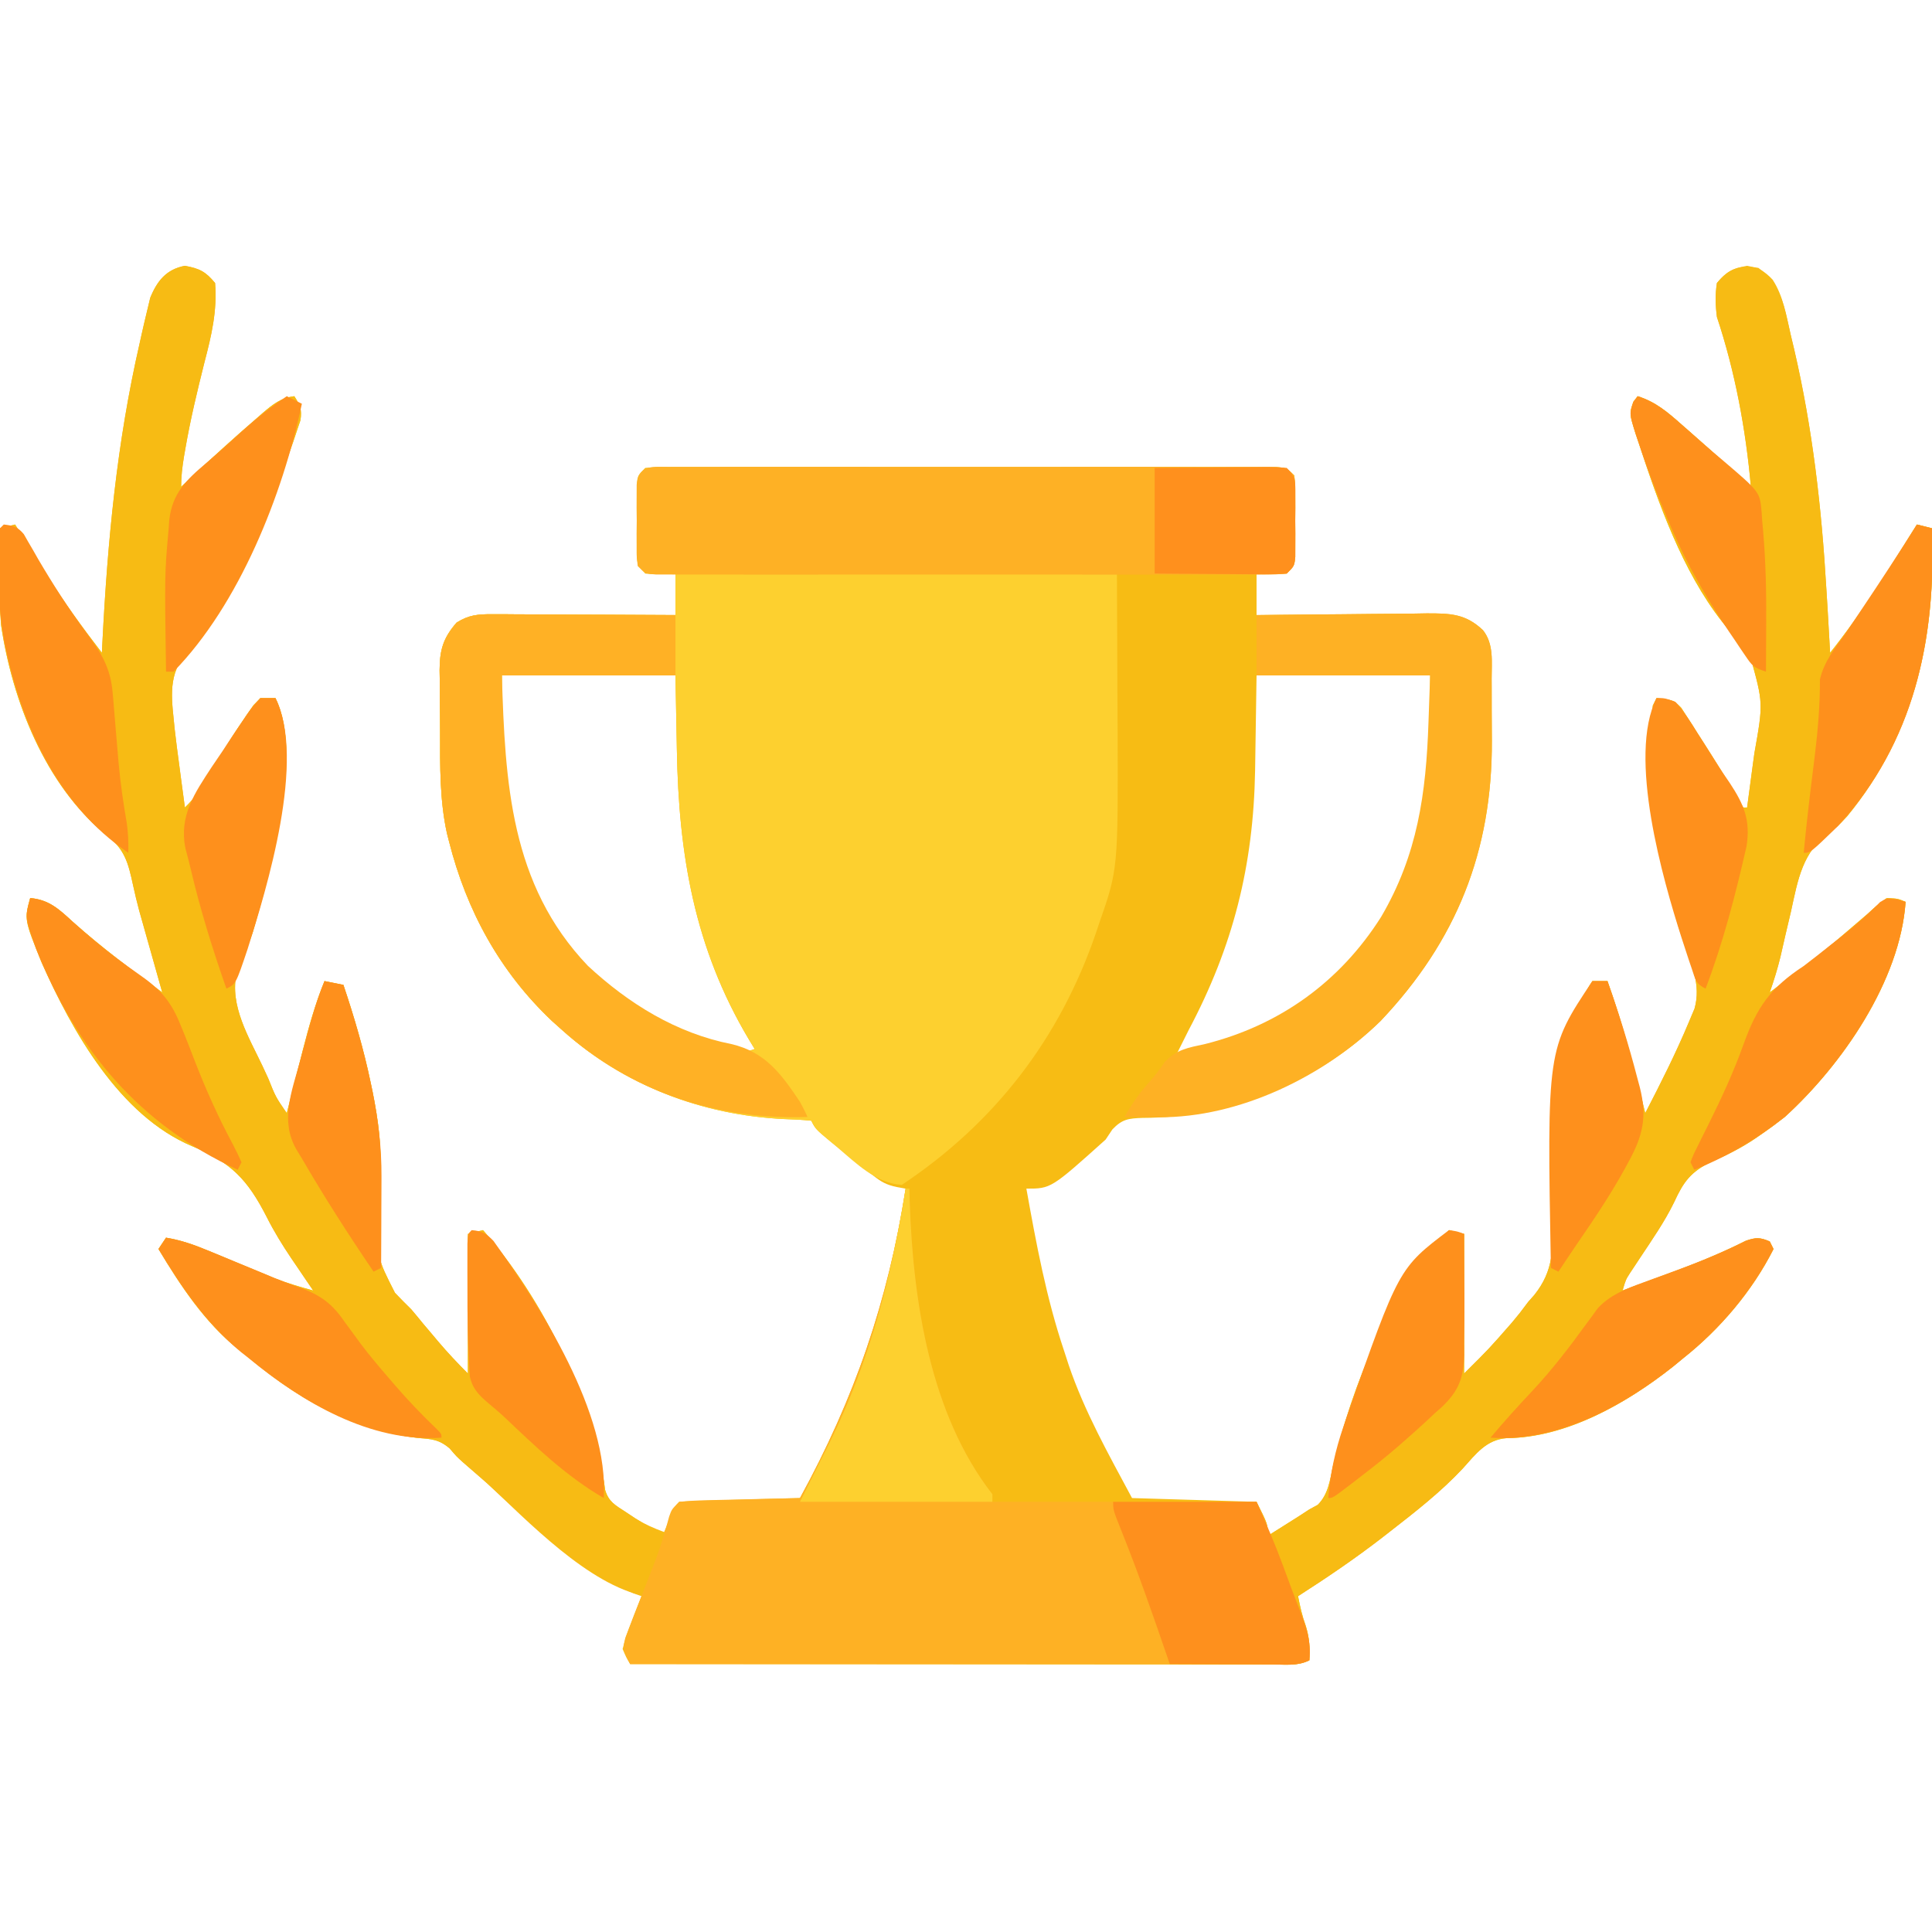 <?xml version="1.0" encoding="UTF-8"?>
<svg version="1.1" xmlns="http://www.w3.org/2000/svg" width="512" height="512">
<path d="M0 0 C3.883 0.728 5.462 1.502 8 4.562 C8.586 11.981 7.055 18.414 5.188 25.562 C3.282 33.156 1.457 40.72 0.125 48.438 C0.005 49.126 -0.114 49.814 -0.238 50.523 C-0.691 53.247 -1 55.796 -1 58.562 C-0.212 57.824 0.575 57.085 1.387 56.324 C7.19 50.907 13.045 45.555 19.062 40.375 C19.865 39.672 19.865 39.672 20.684 38.954 C23.35 36.685 25.463 34.995 29 34.562 C30.523 36.943 31.074 38.098 30.62 40.934 C30.178 42.239 30.178 42.239 29.727 43.57 C29.401 44.548 29.075 45.525 28.739 46.533 C28.371 47.574 28.004 48.615 27.625 49.688 C27.253 50.763 26.881 51.839 26.497 52.948 C20.2 70.83 12.564 89.111 -0.188 103.438 C-4.76 109.06 -3.329 115.934 -2.708 122.787 C-2.346 125.969 -1.935 129.14 -1.5 132.312 C-1.357 133.403 -1.214 134.494 -1.066 135.617 C-0.718 138.267 -0.362 140.915 0 143.562 C3.108 140.624 5.067 137.24 7.188 133.562 C10.091 128.648 13.056 123.815 16.312 119.125 C17.235 117.797 17.235 117.797 18.176 116.441 C19.079 115.511 19.079 115.511 20 114.562 C21.32 114.562 22.64 114.562 24 114.562 C31.572 129.707 22.376 161.373 18 176.562 C16.732 180.241 15.301 183.837 13.723 187.395 C11.756 196.017 16.973 204.471 20.562 212.062 C21.323 213.706 21.323 213.706 22.1 215.383 C24.062 220.288 24.062 220.288 27 224.562 C27.196 223.786 27.393 223.01 27.595 222.211 C28.496 218.66 29.404 215.111 30.312 211.562 C30.621 210.342 30.93 209.121 31.248 207.863 C32.855 201.603 34.566 195.553 37 189.562 C38.65 189.893 40.3 190.222 42 190.562 C44.887 199.14 47.396 207.699 49.25 216.562 C49.413 217.338 49.575 218.114 49.743 218.913 C51.264 226.43 52.154 233.53 51.816 241.211 C51.775 242.643 51.735 244.075 51.697 245.508 C51.636 247.723 51.563 249.935 51.451 252.148 C50.911 262.82 50.911 262.82 55.668 272.172 C57.086 273.661 58.528 275.127 60 276.562 C61.031 277.777 62.048 279.002 63.047 280.242 C63.947 281.308 64.848 282.374 65.75 283.438 C66.205 283.979 66.66 284.52 67.129 285.078 C69.649 288.056 72.233 290.795 75 293.562 C75 281.353 75 269.142 75 256.562 C76.32 256.233 77.64 255.903 79 255.562 C94.667 273.368 108.334 300.694 111.363 324.406 C112.293 327.554 114.051 328.473 116.75 330.25 C118.042 331.122 118.042 331.122 119.359 332.012 C121.855 333.478 124.285 334.571 127 335.562 C127.474 334.428 127.949 333.294 128.438 332.125 C130 328.562 130 328.562 131 327.562 C133.373 327.403 135.721 327.303 138.098 327.246 C139.161 327.215 139.161 327.215 140.246 327.183 C142.518 327.118 144.79 327.059 147.062 327 C148.6 326.957 150.137 326.913 151.674 326.869 C155.449 326.762 159.224 326.661 163 326.562 C177.455 300.15 186.36 274.367 191 244.562 C190.213 244.42 189.426 244.278 188.616 244.131 C185.852 243.53 184.566 242.8 182.375 241.062 C181.701 240.531 181.027 240 180.332 239.453 C179.562 238.829 178.793 238.205 178 237.562 C176.552 236.41 176.552 236.41 175.074 235.234 C167.15 228.862 167.15 228.862 166 226.562 C163.581 226.322 161.237 226.193 158.812 226.125 C137.062 225.103 116.288 217.17 100 202.562 C99.105 201.762 98.211 200.961 97.289 200.137 C83.482 187.084 74.658 170.952 70 152.562 C69.82 151.862 69.641 151.161 69.456 150.439 C67.504 141.564 67.628 132.587 67.629 123.545 C67.625 120.738 67.588 117.933 67.551 115.127 C67.545 113.328 67.541 111.529 67.539 109.73 C67.525 108.899 67.51 108.068 67.496 107.211 C67.537 101.878 68.369 98.735 72 94.562 C75.185 92.537 77.673 92.318 81.411 92.335 C82.492 92.336 83.573 92.336 84.686 92.336 C85.847 92.346 87.007 92.357 88.203 92.367 C89.993 92.371 89.993 92.371 91.818 92.376 C95.629 92.387 99.439 92.412 103.25 92.438 C105.833 92.448 108.417 92.457 111 92.465 C117.333 92.487 123.667 92.521 130 92.562 C130 88.933 130 85.302 130 81.562 C128.721 81.604 127.442 81.645 126.125 81.688 C123.945 81.758 123.945 81.758 122 81.562 C119.391 78.954 119.743 77.817 119.734 74.188 C119.732 73.12 119.729 72.053 119.727 70.953 C119.734 69.834 119.742 68.715 119.75 67.562 C119.742 66.444 119.735 65.325 119.727 64.172 C119.729 63.105 119.732 62.037 119.734 60.938 C119.737 59.955 119.739 58.973 119.741 57.961 C120 55.562 120 55.562 122 53.562 C124.895 53.311 124.895 53.311 128.681 53.309 C129.723 53.304 129.723 53.304 130.785 53.299 C133.124 53.291 135.462 53.297 137.801 53.304 C139.473 53.301 141.145 53.297 142.816 53.293 C147.366 53.284 151.915 53.288 156.465 53.294 C161.218 53.299 165.971 53.294 170.724 53.291 C178.707 53.287 186.69 53.292 194.673 53.302 C203.913 53.313 213.152 53.309 222.392 53.298 C230.314 53.289 238.236 53.288 246.158 53.293 C250.894 53.296 255.63 53.296 260.366 53.29 C264.818 53.284 269.27 53.288 273.722 53.3 C275.36 53.302 276.997 53.302 278.635 53.297 C280.863 53.292 283.091 53.299 285.319 53.309 C286.568 53.309 287.817 53.31 289.105 53.311 C292 53.562 292 53.562 294 55.562 C294.259 57.961 294.259 57.961 294.266 60.938 C294.268 62.005 294.271 63.072 294.273 64.172 C294.266 65.291 294.258 66.41 294.25 67.562 C294.258 68.681 294.265 69.8 294.273 70.953 C294.27 72.554 294.27 72.554 294.266 74.188 C294.263 75.17 294.261 76.152 294.259 77.164 C294 79.562 294 79.562 292 81.562 C289.312 81.832 286.709 81.65 284 81.562 C284 85.192 284 88.823 284 92.562 C285.604 92.542 287.209 92.521 288.862 92.499 C294.822 92.427 300.782 92.381 306.742 92.343 C309.32 92.323 311.898 92.295 314.476 92.261 C318.185 92.212 321.893 92.19 325.602 92.172 C326.752 92.151 327.902 92.131 329.087 92.109 C335.327 92.108 339.366 92.174 344 96.562 C346.921 100.22 346.306 104.923 346.301 109.395 C346.305 110.263 346.309 111.132 346.314 112.027 C346.32 113.871 346.32 115.714 346.316 117.557 C346.313 120.327 346.336 123.096 346.361 125.865 C346.468 155.062 337.058 178.817 316.875 200.125 C300.186 216.445 277.008 225.774 253.746 225.816 C250.063 225.949 248.395 226.149 245.805 228.859 C245.209 229.751 244.614 230.643 244 231.562 C229.523 244.562 229.523 244.562 223 244.562 C225.613 259.132 228.272 273.516 233 287.562 C233.405 288.81 233.81 290.058 234.227 291.344 C238.449 303.746 244.826 315.037 251 326.562 C267.335 327.058 267.335 327.058 284 327.562 C287 333.562 287 333.562 287 336.562 C288.751 335.46 290.501 334.356 292.25 333.25 C293.225 332.635 294.199 332.02 295.203 331.387 C296.126 330.785 297.049 330.183 298 329.562 C299.098 328.967 299.098 328.967 300.219 328.359 C303.039 325.515 303.427 321.918 304.25 318.125 C309.333 297.03 319.295 271.267 335 255.562 C336.32 255.893 337.64 256.223 339 256.562 C339 268.772 339 280.983 339 293.562 C345.59 287.022 345.59 287.022 351.625 280.125 C352.319 279.281 353.012 278.436 353.727 277.566 C354.477 276.575 355.227 275.584 356 274.562 C356.529 273.965 357.057 273.367 357.602 272.751 C362.789 266.266 362.647 260.372 362.28 252.294 C362.123 248.713 362.081 245.131 362.035 241.547 C362.025 240.846 362.014 240.145 362.003 239.422 C361.841 224.338 364.54 202.253 373 189.562 C374.32 189.562 375.64 189.562 377 189.562 C381.096 201.066 384.168 212.691 387 224.562 C391.104 216.635 395.121 208.679 398.562 200.438 C399.307 198.67 399.307 198.67 400.066 196.867 C401.855 190.535 399.237 185.087 397.125 179.125 C390.327 159.185 387.887 137.607 389 116.562 C389.33 115.903 389.66 115.243 390 114.562 C394.538 115.09 394.538 115.09 396.574 117.17 C397.232 118.198 397.232 118.198 397.902 119.246 C398.398 120.005 398.893 120.764 399.403 121.545 C399.909 122.355 400.416 123.165 400.938 124 C401.464 124.815 401.99 125.63 402.532 126.47 C405.812 131.577 409.003 136.736 412.012 142.008 C412.338 142.521 412.664 143.034 413 143.562 C413.33 143.562 413.66 143.562 414 143.562 C414.513 139.814 415.008 136.064 415.5 132.312 C415.643 131.268 415.786 130.224 415.934 129.148 C418.292 115.91 418.292 115.91 414.84 103.531 C413.898 102.354 412.93 101.198 411.938 100.062 C410.913 98.774 409.892 97.482 408.875 96.188 C408.377 95.567 407.88 94.947 407.367 94.309 C396.836 80.858 390.518 62.94 385.25 46.875 C384.853 45.7 384.853 45.7 384.449 44.502 C382.793 39.169 382.793 39.169 383.859 36.043 C384.424 35.31 384.424 35.31 385 34.562 C389.807 36.075 392.927 38.785 396.625 42.062 C397.232 42.591 397.838 43.12 398.463 43.665 C404.047 48.551 409.546 53.532 415 58.562 C413.677 43.462 410.798 27.955 406 13.562 C405.605 10.5 405.515 7.618 406 4.562 C408.538 1.502 410.117 0.728 414 0 C417.131 0.587 418.594 1.379 420.769 3.682 C423.606 8.015 424.413 13.331 425.562 18.312 C426.009 20.184 426.009 20.184 426.464 22.094 C431.35 43.127 433.736 64.031 435 85.562 C435.113 87.389 435.226 89.216 435.34 91.043 C435.575 94.882 435.794 98.722 436 102.562 C444.565 91.823 451.732 80.2 459 68.562 C460.32 68.892 461.64 69.222 463 69.562 C464.053 97.795 458.846 123.507 440.539 145.859 C438 148.562 438 148.562 436.083 149.9 C428.618 155.3 427.484 162.62 425.625 171.125 C425.134 173.229 424.635 175.331 424.136 177.432 C423.689 179.334 423.261 181.24 422.834 183.147 C422.05 186.36 421.094 189.443 420 192.562 C433.391 182.53 433.391 182.53 446.062 171.633 C447.875 169.938 447.875 169.938 451 167.562 C453.938 167.688 453.938 167.688 456 168.562 C454.539 189.51 439.196 211.714 424 225.562 C421.985 227.146 419.923 228.672 417.812 230.125 C417.26 230.509 416.708 230.892 416.138 231.288 C412.428 233.798 408.687 235.658 404.562 237.438 C399.069 240.084 397.143 242.742 394.641 248.207 C392.117 253.369 388.868 258.033 385.693 262.812 C385 263.864 385 263.864 384.293 264.938 C383.876 265.564 383.458 266.19 383.028 266.836 C381.836 268.698 381.836 268.698 381 271.562 C384.773 270.173 388.543 268.775 392.312 267.375 C393.365 266.988 394.418 266.6 395.502 266.201 C401.722 263.885 407.716 261.371 413.649 258.389 C416.291 257.46 417.448 257.458 420 258.562 C420.33 259.223 420.66 259.882 421 260.562 C415.378 271.708 406.759 281.849 397 289.562 C395.71 290.624 395.71 290.624 394.395 291.707 C382.176 301.386 366.238 310.547 350.25 310.688 C344.881 311.086 342.081 314.917 338.652 318.727 C332.847 324.934 326.134 330.167 319.438 335.375 C318.281 336.275 318.281 336.275 317.102 337.194 C309.972 342.688 302.579 347.711 295 352.562 C295.519 355.336 296.1 357.838 297.062 360.5 C298.039 363.69 298.158 366.248 298 369.562 C295.019 371.053 292.329 370.685 289.002 370.683 C288.273 370.684 287.545 370.684 286.794 370.685 C284.34 370.687 281.887 370.681 279.433 370.676 C277.679 370.676 275.925 370.676 274.171 370.676 C269.399 370.677 264.626 370.671 259.854 370.664 C254.87 370.658 249.887 370.657 244.903 370.656 C235.462 370.653 226.02 370.645 216.578 370.635 C205.831 370.623 195.084 370.618 184.336 370.613 C162.224 370.602 140.112 370.585 118 370.562 C116.944 368.778 116.944 368.778 116 366.562 C116.668 363.994 117.393 361.753 118.375 359.312 C118.623 358.663 118.87 358.013 119.125 357.344 C119.736 355.745 120.366 354.153 121 352.562 C120.299 352.315 119.597 352.067 118.875 351.812 C105.678 346.075 92.762 334.306 82.285 324.664 C79.503 322.106 76.652 319.635 73.789 317.168 C72 315.562 72 315.562 70.172 313.422 C67.313 310.975 65.348 310.936 61.625 310.625 C44.032 308.494 29.263 299.934 16 288.562 C15.389 288.084 14.778 287.606 14.148 287.113 C5.202 279.985 -1.162 270.267 -7 260.562 C-6.34 259.572 -5.68 258.582 -5 257.562 C-1.016 258.218 2.427 259.442 6.148 260.996 C7.319 261.48 8.489 261.964 9.695 262.463 C10.91 262.97 12.124 263.477 13.375 264 C15.777 265.002 18.181 266.001 20.586 266.996 C21.649 267.44 22.711 267.884 23.806 268.342 C27.178 269.63 30.518 270.619 34 271.562 C33.394 270.677 32.788 269.791 32.164 268.879 C31.317 267.628 30.471 266.377 29.625 265.125 C29.169 264.458 28.714 263.792 28.245 263.105 C25.828 259.514 23.617 255.932 21.672 252.062 C16.582 242.094 12.229 237.631 1.906 233.305 C-17.367 225.19 -29.877 202.844 -38 184.562 C-42.557 173.228 -42.557 173.228 -41 167.562 C-35.986 167.963 -33.238 170.617 -29.688 173.875 C-22.139 180.59 -14.145 186.596 -6 192.562 C-6.196 191.868 -6.393 191.174 -6.595 190.458 C-7.503 187.243 -8.408 184.028 -9.312 180.812 C-9.621 179.721 -9.93 178.629 -10.248 177.504 C-10.554 176.415 -10.86 175.325 -11.176 174.203 C-11.486 173.106 -11.796 172.008 -12.116 170.877 C-12.703 168.675 -13.239 166.458 -13.72 164.23 C-15.035 158.157 -15.929 154.481 -21.125 150.625 C-37.053 137.453 -45.723 115.312 -48.73 95.133 C-49.372 86.633 -49.148 78.08 -49 69.562 C-47.02 69.067 -47.02 69.067 -45 68.562 C-44.623 69.166 -44.246 69.77 -43.858 70.392 C-42.098 73.202 -40.33 76.007 -38.562 78.812 C-37.97 79.761 -37.378 80.71 -36.768 81.688 C-32.188 88.937 -27.228 95.772 -22 102.562 C-21.933 101.206 -21.933 101.206 -21.864 99.822 C-20.496 72.93 -18.039 46.874 -12 20.562 C-11.823 19.763 -11.646 18.963 -11.464 18.14 C-10.998 16.046 -10.506 13.96 -10 11.875 C-9.732 10.757 -9.464 9.64 -9.188 8.488 C-7.353 3.969 -4.884 0.916 0 0 Z M84 108.562 C83.699 137.719 85.376 164.217 106.578 186.297 C117.528 196.54 132.756 206.584 148 208.562 C148.99 208.232 149.98 207.903 151 207.562 C150.492 206.726 149.984 205.889 149.461 205.027 C135.021 180.8 130.845 156.035 130.375 128.188 C130.251 121.711 130.127 115.235 130 108.562 C114.82 108.562 99.64 108.562 84 108.562 Z M284 108.562 C283.791 121.2 283.791 121.2 283.612 133.837 C283.17 159.018 277.788 180.343 266 202.562 C264.995 204.56 263.993 206.559 263 208.562 C283.116 205.909 301.395 194.674 313.875 178.75 C326.538 160.719 330.217 142.614 330.062 121 C330.042 116.896 330.021 112.791 330 108.562 C314.82 108.562 299.64 108.562 284 108.562 Z " fill="#F7BC14" transform="translate(49,70.438)"/>
<path d="M0 0 C38.61 0 77.22 0 117 0 C117.041 10.354 117.082 20.707 117.125 31.375 C117.143 34.605 117.161 37.834 117.18 41.162 C117.306 78.349 117.306 78.349 112.25 92.812 C111.988 93.599 111.725 94.385 111.455 95.196 C101.825 123.331 84.583 145.611 60 162 C53.13 161.629 47.743 156.118 42.688 151.875 C42.151 151.433 41.614 150.991 41.061 150.535 C37.125 147.25 37.125 147.25 36 145 C33.581 144.76 31.237 144.631 28.812 144.562 C7.062 143.541 -13.712 135.608 -30 121 C-30.895 120.199 -31.789 119.399 -32.711 118.574 C-46.518 105.521 -55.342 89.389 -60 71 C-60.18 70.299 -60.359 69.598 -60.544 68.876 C-62.496 60.002 -62.372 51.024 -62.371 41.983 C-62.375 39.176 -62.412 36.371 -62.449 33.564 C-62.455 31.766 -62.459 29.967 -62.461 28.168 C-62.475 27.337 -62.49 26.505 -62.504 25.649 C-62.463 20.316 -61.631 17.172 -58 13 C-54.815 10.974 -52.327 10.755 -48.589 10.773 C-47.508 10.773 -46.427 10.773 -45.314 10.773 C-44.153 10.784 -42.993 10.794 -41.797 10.805 C-40.007 10.809 -40.007 10.809 -38.182 10.813 C-34.371 10.824 -30.561 10.85 -26.75 10.875 C-24.167 10.885 -21.583 10.894 -19 10.902 C-12.667 10.924 -6.333 10.959 0 11 C0 7.37 0 3.74 0 0 Z M-46 27 C-46.301 56.156 -44.624 82.655 -23.422 104.734 C-12.472 114.978 2.756 125.021 18 127 C18.99 126.67 19.98 126.34 21 126 C20.492 125.163 19.984 124.327 19.461 123.465 C5.021 99.238 0.845 74.472 0.375 46.625 C0.251 40.149 0.128 33.672 0 27 C-15.18 27 -30.36 27 -46 27 Z " fill="#FDD02F" transform="translate(179,152)"/>
<path d="M0 0 C6.153 4.339 6.941 10.723 8.562 17.75 C9.009 19.622 9.009 19.622 9.464 21.531 C14.35 42.565 16.736 63.468 18 85 C18.113 86.827 18.226 88.654 18.34 90.48 C18.575 94.32 18.794 98.159 19 102 C27.565 91.26 34.732 79.638 42 68 C43.32 68.33 44.64 68.66 46 69 C47.053 97.232 41.846 122.944 23.539 145.297 C21 148 21 148 19.083 149.338 C11.618 154.737 10.484 162.058 8.625 170.562 C8.134 172.666 7.635 174.768 7.136 176.87 C6.689 178.772 6.261 180.678 5.834 182.584 C5.05 185.797 4.094 188.881 3 192 C16.391 181.968 16.391 181.968 29.062 171.07 C30.875 169.375 30.875 169.375 34 167 C36.938 167.125 36.938 167.125 39 168 C37.539 188.947 22.196 211.151 7 225 C4.985 226.584 2.923 228.11 0.812 229.562 C0.26 229.946 -0.292 230.33 -0.862 230.725 C-4.572 233.236 -8.313 235.095 -12.438 236.875 C-17.931 239.521 -19.857 242.18 -22.359 247.645 C-24.883 252.806 -28.132 257.47 -31.307 262.249 C-31.769 262.951 -32.231 263.652 -32.707 264.375 C-33.124 265.001 -33.542 265.628 -33.972 266.273 C-35.164 268.135 -35.164 268.135 -36 271 C-32.227 269.611 -28.457 268.212 -24.688 266.812 C-23.635 266.425 -22.582 266.038 -21.498 265.639 C-15.278 263.323 -9.284 260.809 -3.351 257.827 C-0.709 256.898 0.448 256.896 3 258 C3.33 258.66 3.66 259.32 4 260 C-1.622 271.145 -10.241 281.286 -20 289 C-21.29 290.062 -21.29 290.062 -22.605 291.145 C-34.824 300.824 -50.762 309.985 -66.75 310.125 C-72.119 310.523 -74.919 314.354 -78.348 318.164 C-84.153 324.371 -90.866 329.605 -97.562 334.812 C-98.333 335.413 -99.104 336.013 -99.898 336.631 C-107.028 342.126 -114.421 347.149 -122 352 C-121.481 354.774 -120.9 357.275 -119.938 359.938 C-118.961 363.127 -118.842 365.686 -119 369 C-122.12 370.56 -125.43 370.121 -128.852 370.098 C-129.626 370.096 -130.4 370.095 -131.197 370.093 C-133.673 370.088 -136.149 370.075 -138.625 370.062 C-140.302 370.057 -141.979 370.053 -143.656 370.049 C-147.771 370.038 -151.885 370.021 -156 370 C-156.309 369.096 -156.309 369.096 -156.623 368.174 C-160.506 356.832 -164.44 345.535 -168.916 334.411 C-171 329.196 -171 329.196 -171 327 C-158.46 327 -145.92 327 -133 327 C-130 333 -130 333 -130 336 C-128.249 334.898 -126.499 333.793 -124.75 332.688 C-123.775 332.073 -122.801 331.458 -121.797 330.824 C-120.412 329.921 -120.412 329.921 -119 329 C-118.268 328.603 -117.536 328.206 -116.781 327.797 C-113.961 324.952 -113.573 321.356 -112.75 317.562 C-107.667 296.467 -97.705 270.705 -82 255 C-80.68 255.33 -79.36 255.66 -78 256 C-78 268.21 -78 280.42 -78 293 C-71.41 286.46 -71.41 286.46 -65.375 279.562 C-64.681 278.718 -63.988 277.874 -63.273 277.004 C-62.523 276.013 -61.773 275.021 -61 274 C-60.471 273.402 -59.943 272.804 -59.398 272.188 C-54.211 265.703 -54.353 259.81 -54.72 251.732 C-54.877 248.151 -54.919 244.568 -54.965 240.984 C-54.975 240.283 -54.986 239.582 -54.997 238.86 C-55.159 223.775 -52.46 201.69 -44 189 C-42.68 189 -41.36 189 -40 189 C-35.904 200.503 -32.832 212.129 -30 224 C-25.896 216.073 -21.879 208.116 -18.438 199.875 C-17.941 198.697 -17.445 197.519 -16.934 196.305 C-15.145 189.973 -17.763 184.524 -19.875 178.562 C-26.673 158.622 -29.113 137.044 -28 116 C-27.67 115.34 -27.34 114.68 -27 114 C-22.462 114.528 -22.462 114.528 -20.426 116.607 C-19.768 117.635 -19.768 117.635 -19.098 118.684 C-18.602 119.442 -18.107 120.201 -17.597 120.983 C-17.091 121.793 -16.584 122.603 -16.062 123.438 C-15.536 124.253 -15.01 125.068 -14.468 125.908 C-11.188 131.014 -7.997 136.174 -4.988 141.445 C-4.499 142.215 -4.499 142.215 -4 143 C-3.67 143 -3.34 143 -3 143 C-2.487 139.252 -1.992 135.501 -1.5 131.75 C-1.357 130.706 -1.214 129.662 -1.066 128.586 C1.292 115.348 1.292 115.348 -2.16 102.969 C-3.102 101.791 -4.07 100.635 -5.062 99.5 C-6.087 98.211 -7.108 96.92 -8.125 95.625 C-8.623 95.005 -9.12 94.385 -9.633 93.746 C-20.164 80.296 -26.482 62.378 -31.75 46.312 C-32.147 45.138 -32.147 45.138 -32.551 43.939 C-34.207 38.606 -34.207 38.606 -33.141 35.48 C-32.576 34.748 -32.576 34.748 -32 34 C-27.193 35.512 -24.073 38.223 -20.375 41.5 C-19.768 42.029 -19.162 42.558 -18.537 43.103 C-12.953 47.989 -7.454 52.969 -2 58 C-3.323 42.9 -6.202 27.393 -11 13 C-11.395 9.937 -11.485 7.055 -11 4 C-7.794 0.134 -4.938 -0.926 0 0 Z " fill="#F7BB14" transform="translate(466,71)"/>
<path d="M0 0 C3.883 0.728 5.462 1.502 8 4.562 C8.586 11.981 7.055 18.414 5.188 25.562 C3.282 33.156 1.457 40.72 0.125 48.438 C0.005 49.126 -0.114 49.814 -0.238 50.523 C-0.691 53.247 -1 55.796 -1 58.562 C-0.212 57.824 0.575 57.085 1.387 56.324 C7.19 50.907 13.045 45.555 19.062 40.375 C19.865 39.672 19.865 39.672 20.684 38.954 C23.35 36.685 25.463 34.995 29 34.562 C30.523 36.943 31.074 38.098 30.62 40.934 C30.178 42.239 30.178 42.239 29.727 43.57 C29.401 44.548 29.075 45.525 28.739 46.533 C28.371 47.574 28.004 48.615 27.625 49.688 C27.253 50.763 26.881 51.839 26.497 52.948 C20.2 70.83 12.564 89.111 -0.188 103.438 C-4.76 109.06 -3.329 115.934 -2.708 122.787 C-2.346 125.969 -1.935 129.14 -1.5 132.312 C-1.357 133.403 -1.214 134.494 -1.066 135.617 C-0.718 138.267 -0.362 140.915 0 143.562 C3.108 140.624 5.067 137.24 7.188 133.562 C10.091 128.648 13.056 123.815 16.312 119.125 C17.235 117.797 17.235 117.797 18.176 116.441 C19.079 115.511 19.079 115.511 20 114.562 C21.32 114.562 22.64 114.562 24 114.562 C31.572 129.707 22.376 161.373 18 176.562 C16.732 180.241 15.301 183.837 13.723 187.395 C11.756 196.017 16.973 204.471 20.562 212.062 C21.323 213.706 21.323 213.706 22.1 215.383 C24.062 220.288 24.062 220.288 27 224.562 C27.196 223.786 27.393 223.01 27.595 222.211 C28.496 218.66 29.404 215.111 30.312 211.562 C30.621 210.342 30.93 209.121 31.248 207.863 C32.855 201.603 34.566 195.553 37 189.562 C38.65 189.893 40.3 190.222 42 190.562 C44.887 199.14 47.396 207.699 49.25 216.562 C49.413 217.338 49.575 218.114 49.743 218.913 C51.264 226.43 52.154 233.53 51.816 241.211 C51.775 242.643 51.735 244.075 51.697 245.508 C51.636 247.723 51.563 249.935 51.451 252.148 C50.911 262.82 50.911 262.82 55.668 272.172 C57.086 273.661 58.528 275.127 60 276.562 C61.031 277.777 62.048 279.002 63.047 280.242 C63.947 281.308 64.848 282.374 65.75 283.438 C66.205 283.979 66.66 284.52 67.129 285.078 C69.649 288.056 72.233 290.795 75 293.562 C75 281.353 75 269.142 75 256.562 C76.32 256.233 77.64 255.903 79 255.562 C94.666 273.367 108.338 300.697 111.363 324.41 C112.292 327.55 114.045 328.435 116.75 330.188 C117.611 330.757 118.472 331.327 119.359 331.914 C121.889 333.493 124.435 335.04 127 336.562 C125.903 342.254 124.459 347.308 122 352.562 C107.019 349.683 90.749 332.568 80 322.562 C77.939 320.753 75.867 318.958 73.789 317.168 C72 315.562 72 315.562 70.172 313.422 C67.313 310.975 65.348 310.936 61.625 310.625 C44.032 308.494 29.263 299.934 16 288.562 C15.389 288.084 14.778 287.606 14.148 287.113 C5.202 279.985 -1.162 270.267 -7 260.562 C-6.34 259.572 -5.68 258.582 -5 257.562 C-1.016 258.218 2.427 259.442 6.148 260.996 C7.319 261.48 8.489 261.964 9.695 262.463 C10.91 262.97 12.124 263.477 13.375 264 C15.777 265.002 18.181 266.001 20.586 266.996 C21.649 267.44 22.711 267.884 23.806 268.342 C27.178 269.63 30.518 270.619 34 271.562 C33.394 270.677 32.788 269.791 32.164 268.879 C31.317 267.628 30.471 266.377 29.625 265.125 C29.169 264.458 28.714 263.792 28.245 263.105 C25.828 259.514 23.617 255.932 21.672 252.062 C16.582 242.094 12.229 237.631 1.906 233.305 C-17.367 225.19 -29.877 202.844 -38 184.562 C-42.557 173.228 -42.557 173.228 -41 167.562 C-35.986 167.963 -33.238 170.617 -29.688 173.875 C-22.139 180.59 -14.145 186.596 -6 192.562 C-6.196 191.868 -6.393 191.174 -6.595 190.458 C-7.503 187.243 -8.408 184.028 -9.312 180.812 C-9.621 179.721 -9.93 178.629 -10.248 177.504 C-10.554 176.415 -10.86 175.325 -11.176 174.203 C-11.486 173.106 -11.796 172.008 -12.116 170.877 C-12.703 168.675 -13.239 166.458 -13.72 164.23 C-15.035 158.157 -15.929 154.481 -21.125 150.625 C-37.053 137.453 -45.723 115.312 -48.73 95.133 C-49.372 86.633 -49.148 78.08 -49 69.562 C-47.02 69.067 -47.02 69.067 -45 68.562 C-44.623 69.166 -44.246 69.77 -43.858 70.392 C-42.098 73.202 -40.33 76.007 -38.562 78.812 C-37.97 79.761 -37.378 80.71 -36.768 81.688 C-32.188 88.937 -27.228 95.772 -22 102.562 C-21.933 101.206 -21.933 101.206 -21.864 99.822 C-20.496 72.93 -18.039 46.874 -12 20.562 C-11.823 19.763 -11.646 18.963 -11.464 18.14 C-10.998 16.046 -10.506 13.96 -10 11.875 C-9.732 10.757 -9.464 9.64 -9.188 8.488 C-7.353 3.969 -4.884 0.916 0 0 Z " fill="#F7BB14" transform="translate(49,70.438)"/>
<path d="M0 0 C0.33 0 0.66 0 1 0 C1.026 1.093 1.052 2.186 1.078 3.312 C1.941 29.494 6.381 59.67 23 81 C23 81.66 23 82.32 23 83 C33.56 83 44.12 83 55 83 C59.096 93.131 63.167 103.266 67 113.5 C67.454 114.691 67.454 114.691 67.916 115.906 C68.191 116.648 68.467 117.391 68.75 118.156 C68.992 118.804 69.235 119.452 69.484 120.119 C70 122 70 122 70 126 C22.81 126 -24.38 126 -73 126 C-75 122 -75 122 -74.277 119.004 C-73.614 117.3 -73.614 117.3 -72.938 115.562 C-72.704 114.949 -72.471 114.336 -72.231 113.704 C-71.502 111.797 -70.753 109.898 -70 108 C-69.123 105.751 -68.248 103.501 -67.375 101.25 C-66.964 100.197 -66.553 99.144 -66.129 98.059 C-64.777 94.396 -63.682 90.697 -62.676 86.926 C-62 85 -62 85 -60 83 C-57.568 82.755 -55.241 82.627 -52.805 82.586 C-51.744 82.557 -51.744 82.557 -50.661 82.527 C-48.399 82.467 -46.137 82.421 -43.875 82.375 C-42.342 82.337 -40.81 82.298 -39.277 82.258 C-35.518 82.162 -31.759 82.078 -28 82 C-13.545 55.588 -4.64 29.805 0 0 Z " fill="#FEB124" transform="translate(240,315)"/>
<path d="M0 0 C1.042 -0.005 1.042 -0.005 2.105 -0.009 C4.443 -0.017 6.781 -0.011 9.12 -0.005 C10.792 -0.008 12.464 -0.011 14.136 -0.015 C18.685 -0.025 23.234 -0.021 27.784 -0.015 C32.537 -0.01 37.29 -0.014 42.043 -0.017 C50.026 -0.021 58.009 -0.016 65.992 -0.007 C75.232 0.004 84.471 0.001 93.711 -0.01 C101.633 -0.019 109.555 -0.021 117.477 -0.016 C122.213 -0.012 126.949 -0.012 131.685 -0.019 C136.137 -0.024 140.589 -0.02 145.041 -0.009 C146.679 -0.006 148.316 -0.007 149.954 -0.011 C152.182 -0.017 154.41 -0.01 156.638 0 C157.887 0.001 159.137 0.002 160.424 0.002 C163.319 0.254 163.319 0.254 165.319 2.254 C165.578 4.652 165.578 4.652 165.585 7.629 C165.587 8.696 165.59 9.764 165.593 10.863 C165.585 11.982 165.577 13.101 165.569 14.254 C165.577 15.373 165.585 16.492 165.593 17.645 C165.59 18.712 165.587 19.779 165.585 20.879 C165.582 21.861 165.58 22.843 165.578 23.856 C165.319 26.254 165.319 26.254 163.319 28.254 C160.424 28.506 160.424 28.506 156.638 28.508 C155.596 28.513 155.596 28.513 154.534 28.517 C152.195 28.525 149.857 28.519 147.518 28.513 C145.846 28.515 144.174 28.519 142.503 28.523 C137.953 28.533 133.404 28.529 128.854 28.523 C124.101 28.518 119.348 28.522 114.595 28.525 C106.612 28.529 98.629 28.524 90.646 28.515 C81.407 28.504 72.167 28.507 62.927 28.518 C55.005 28.527 47.083 28.529 39.162 28.523 C34.425 28.52 29.689 28.52 24.953 28.527 C20.501 28.532 16.049 28.528 11.597 28.517 C9.959 28.514 8.322 28.515 6.684 28.519 C4.456 28.525 2.228 28.518 0 28.508 C-1.249 28.507 -2.498 28.506 -3.785 28.506 C-6.681 28.254 -6.681 28.254 -8.681 26.254 C-8.94 23.856 -8.94 23.856 -8.947 20.879 C-8.949 19.812 -8.952 18.744 -8.954 17.645 C-8.943 15.966 -8.943 15.966 -8.931 14.254 C-8.939 13.135 -8.946 12.016 -8.954 10.863 C-8.952 9.796 -8.949 8.729 -8.947 7.629 C-8.944 6.647 -8.942 5.664 -8.94 4.652 C-8.353 -0.785 -4.529 0.003 0 0 Z " fill="#FEB125" transform="translate(177.681,123.746)"/>
<path d="M0 0 C1.081 0 2.162 0 3.275 0 C4.436 0.011 5.596 0.021 6.792 0.032 C8.581 0.036 8.581 0.036 10.407 0.04 C14.218 0.052 18.028 0.077 21.839 0.102 C24.422 0.112 27.006 0.121 29.589 0.129 C35.922 0.151 42.256 0.186 48.589 0.227 C48.589 5.507 48.589 10.787 48.589 16.227 C33.409 16.227 18.229 16.227 2.589 16.227 C3.463 44.497 4.792 71.615 25.39 93.184 C36.194 103.22 48.858 111.047 63.401 113.915 C72.408 116.004 76.646 121.855 81.589 129.227 C82.294 130.54 82.984 131.864 83.589 133.227 C59.51 134.138 36.692 126.462 18.589 110.227 C17.694 109.427 16.8 108.626 15.878 107.801 C2.071 94.749 -6.753 78.616 -11.411 60.227 C-11.591 59.526 -11.77 58.825 -11.955 58.103 C-13.907 49.229 -13.783 40.252 -13.782 31.21 C-13.786 28.403 -13.823 25.598 -13.86 22.792 C-13.866 20.993 -13.87 19.194 -13.872 17.395 C-13.886 16.564 -13.901 15.732 -13.916 14.876 C-13.874 9.543 -13.043 6.399 -9.411 2.227 C-6.227 0.201 -3.738 -0.017 0 0 Z " fill="#FFB125" transform="translate(130.411,162.773)"/>
<path d="M0 0 C7.581 -0.099 15.161 -0.172 22.742 -0.22 C25.32 -0.24 27.898 -0.267 30.476 -0.302 C34.185 -0.35 37.893 -0.373 41.602 -0.391 C42.752 -0.411 43.902 -0.432 45.087 -0.453 C51.327 -0.455 55.366 -0.389 60 4 C62.921 7.658 62.306 12.361 62.301 16.832 C62.305 17.701 62.309 18.57 62.314 19.465 C62.32 21.308 62.32 23.152 62.316 24.995 C62.313 27.765 62.336 30.533 62.361 33.303 C62.468 62.5 53.058 86.255 32.875 107.562 C17.769 122.335 -4.563 133.192 -25.859 133.088 C-26.525 133.08 -27.19 133.071 -27.875 133.062 C-28.563 133.058 -29.252 133.053 -29.961 133.049 C-31.641 133.037 -33.32 133.019 -35 133 C-33.225 129.924 -31.422 127.154 -29.062 124.5 C-27.306 122.514 -25.779 120.659 -24.328 118.426 C-21.12 115.083 -18.111 114.646 -13.688 113.688 C6.019 108.758 22.093 97.246 33 80 C42.688 63.514 44.927 47.231 45.562 28.438 C45.707 24.333 45.851 20.229 46 16 C30.82 16 15.64 16 0 16 C0 10.72 0 5.44 0 0 Z " fill="#FEB124" transform="translate(333,163)"/>
<path d="M0 0 C12.54 0 25.08 0 38 0 C40.495 5.614 42.889 11.127 45 16.875 C45.38 17.905 45.38 17.905 45.768 18.957 C46.275 20.331 46.781 21.705 47.286 23.08 C47.931 24.815 48.601 26.541 49.273 28.266 C51.092 32.986 52.557 36.843 52 42 C48.88 43.56 45.57 43.121 42.148 43.098 C41.374 43.096 40.6 43.095 39.803 43.093 C37.327 43.088 34.851 43.075 32.375 43.062 C30.698 43.057 29.021 43.053 27.344 43.049 C23.229 43.038 19.115 43.021 15 43 C14.794 42.398 14.589 41.795 14.377 41.174 C10.494 29.832 6.56 18.535 2.084 7.411 C0 2.196 0 2.196 0 0 Z " fill="#FE901D" transform="translate(295,398)"/>
<path d="M0 0 C0.33 0 0.66 0 1 0 C1.026 1.093 1.052 2.186 1.078 3.312 C1.941 29.494 6.381 59.67 23 81 C23 81.66 23 82.32 23 83 C6.17 83 -10.66 83 -28 83 C-25.36 77.72 -22.72 72.44 -20 67 C-9.472 45.58 -3.823 23.569 0 0 Z " fill="#FDD02F" transform="translate(240,315)"/>
<path d="M0 0 C2.496 0.282 3.663 0.602 5.305 2.544 C5.87 3.533 5.87 3.533 6.445 4.543 C7.094 5.65 7.094 5.65 7.756 6.779 C8.208 7.574 8.659 8.368 9.125 9.188 C13.046 15.862 17.149 22.262 21.739 28.495 C25.825 34.049 28.307 37.816 28.879 44.812 C28.937 45.463 28.994 46.113 29.053 46.783 C29.235 48.854 29.4 50.927 29.562 53 C29.787 55.709 30.019 58.417 30.254 61.125 C30.31 61.788 30.367 62.45 30.425 63.133 C30.907 68.545 31.693 73.877 32.613 79.23 C32.981 81.864 33.071 84.346 33 87 C14.141 74.21 4.469 52.742 0.127 30.938 C-1.564 21.196 -1.961 10.855 -1 1 C-0.67 0.67 -0.34 0.34 0 0 Z " fill="#FE901C" transform="translate(1,139)"/>
<path d="M0 0 C1.32 0.33 2.64 0.66 4 1 C5.092 30.292 -0.589 57.768 -21 80 C-28.231 87 -28.231 87 -30 87 C-29.192 78.451 -28.152 69.937 -27.081 61.418 C-26.246 54.607 -25.672 47.93 -25.699 41.062 C-24.617 36.322 -21.803 32.909 -19 29 C-18.006 27.527 -17.018 26.051 -16.035 24.57 C-15.548 23.842 -15.061 23.115 -14.56 22.365 C-9.614 14.966 -4.72 7.545 0 0 Z " fill="#FE901C" transform="translate(508,139)"/>
<path d="M0 0 C0.754 0.222 1.508 0.443 2.285 0.672 C0.824 21.621 -14.519 43.82 -29.715 57.672 C-37.147 63.532 -44.91 68.161 -53.715 71.672 C-54.045 71.012 -54.375 70.352 -54.715 69.672 C-53.946 67.651 -53.946 67.651 -52.688 65.148 C-52.229 64.219 -51.771 63.29 -51.299 62.333 C-50.797 61.331 -50.295 60.329 -49.777 59.297 C-46.367 52.415 -43.221 45.596 -40.638 38.361 C-37.135 28.633 -33.539 23.439 -24.715 17.672 C-22.285 15.84 -19.909 13.941 -17.527 12.047 C-16.93 11.583 -16.332 11.119 -15.717 10.641 C-11.74 7.55 -8.014 4.297 -4.461 0.719 C-2.715 -0.328 -2.715 -0.328 0 0 Z " fill="#FE901C" transform="translate(502.715,238.328)"/>
<path d="M0 0 C4.986 0.406 7.717 3.007 11.25 6.25 C15.234 9.814 19.243 13.241 23.555 16.406 C24.315 16.965 25.075 17.525 25.858 18.101 C27.334 19.174 28.819 20.236 30.313 21.282 C35.285 24.921 37.755 28.292 40 34 C40.304 34.743 40.607 35.487 40.92 36.253 C41.886 38.66 42.82 41.079 43.75 43.5 C46.651 50.948 49.869 58.106 53.649 65.15 C54.487 66.739 55.252 68.367 56 70 C55.67 70.66 55.34 71.32 55 72 C28.805 59.938 12.332 40.208 1.645 13.629 C-1.407 5.12 -1.407 5.12 0 0 Z " fill="#FE901C" transform="translate(8,238)"/>
<path d="M0 0 C0.495 0.99 0.495 0.99 1 2 C-4.622 13.145 -13.241 23.286 -23 31 C-23.86 31.708 -24.72 32.415 -25.605 33.145 C-39.082 43.82 -56.347 53.217 -74 52 C-70.428 47.752 -66.744 43.665 -62.938 39.625 C-57.662 33.993 -53.029 27.945 -48.504 21.7 C-47.989 21.003 -47.475 20.307 -46.945 19.59 C-46.497 18.97 -46.048 18.35 -45.586 17.711 C-42.303 14.17 -38.112 12.531 -33.648 10.914 C-32.631 10.54 -31.614 10.166 -30.566 9.781 C-29.513 9.4 -28.46 9.018 -27.375 8.625 C-20.178 6.013 -13.208 3.277 -6.362 -0.167 C-3.713 -1.101 -2.559 -1.109 0 0 Z " fill="#FE901C" transform="translate(469,329)"/>
<path d="M0 0 C3.936 0.653 7.359 1.841 11.043 3.363 C12.2 3.838 13.357 4.313 14.549 4.803 C15.75 5.301 16.95 5.799 18.188 6.312 C20.556 7.288 22.924 8.263 25.293 9.238 C27.002 9.952 27.002 9.952 28.745 10.68 C30.78 11.505 32.832 12.293 34.903 13.023 C40.757 15.106 43.888 17.249 47.375 22.375 C48.293 23.627 49.213 24.877 50.137 26.125 C50.603 26.764 51.068 27.404 51.548 28.062 C53.96 31.281 56.562 34.329 59.188 37.375 C59.688 37.958 60.188 38.54 60.704 39.141 C64.187 43.158 67.821 46.974 71.672 50.645 C73 52 73 52 73 53 C54.092 54.304 36.108 43.612 22 32 C21.274 31.426 20.549 30.853 19.801 30.262 C10.677 22.751 4.045 13.05 -2 3 C-1.34 2.01 -0.68 1.02 0 0 Z " fill="#FE901C" transform="translate(44,328)"/>
<path d="M0 0 C4.689 1.481 7.946 4.232 11.562 7.438 C12.168 7.97 12.774 8.502 13.397 9.05 C14.65 10.153 15.9 11.26 17.147 12.369 C18.914 13.925 20.708 15.444 22.512 16.957 C32.383 25.367 32.383 25.367 32.845 30.688 C32.896 31.451 32.947 32.214 33 33 C33.082 33.905 33.163 34.811 33.247 35.743 C33.954 43.951 34.121 52.078 34.062 60.312 C34.058 61.542 34.053 62.771 34.049 64.037 C34.037 67.025 34.021 70.012 34 73 C30.72 71.907 30.354 71.476 28.512 68.754 C28.052 68.08 27.593 67.407 27.119 66.713 C26.647 66.003 26.174 65.294 25.688 64.562 C25.227 63.888 24.766 63.213 24.291 62.518 C18.341 53.721 13.191 44.83 9 35.062 C8.574 34.073 8.149 33.084 7.71 32.065 C4.964 25.565 2.447 19.019 0.25 12.312 C-0.014 11.529 -0.279 10.746 -0.551 9.94 C-2.207 4.607 -2.207 4.607 -1.141 1.48 C-0.764 0.992 -0.388 0.503 0 0 Z " fill="#FE901C" transform="translate(434,105)"/>
<path d="M0 0 C1.32 0.66 2.64 1.32 4 2 C-1.022 25.961 -12.559 55.173 -30 73 C-30.66 73 -31.32 73 -32 73 C-32.378 47.066 -32.378 47.066 -31.312 35.188 C-31.259 34.438 -31.206 33.688 -31.151 32.915 C-30.395 25.786 -26.635 22.156 -21.312 17.688 C-18.127 14.977 -15.021 12.201 -11.938 9.375 C-8.126 5.928 -4.259 2.87 0 0 Z " fill="#FE901C" transform="translate(76,105)"/>
<path d="M0 0 C2.188 0.312 2.188 0.312 4 1 C4.025 4.929 4.043 8.857 4.055 12.786 C4.062 14.765 4.075 16.745 4.088 18.725 C4.097 22.485 4.058 26.241 4 30 C4.005 31.035 4.01 32.07 4.015 33.136 C3.822 39.291 2.588 42.549 -1.863 46.844 C-2.527 47.432 -3.191 48.019 -3.875 48.625 C-4.552 49.261 -5.23 49.897 -5.928 50.552 C-7.923 52.405 -9.949 54.21 -12 56 C-12.547 56.478 -13.093 56.956 -13.657 57.449 C-16.694 60.07 -19.815 62.562 -23 65 C-23.798 65.619 -24.596 66.237 -25.418 66.875 C-30.813 71 -30.813 71 -32 71 C-31.463 64.323 -30.162 58.456 -28 52.125 C-27.69 51.214 -27.38 50.304 -27.061 49.366 C-13.299 10.063 -13.299 10.063 0 0 Z " fill="#FE901C" transform="translate(384,326)"/>
<path d="M0 0 C2.784 0.243 3.843 0.836 5.789 2.871 C18.293 20.35 36.386 48.566 35 71 C25.046 65.234 16.748 57.204 8.442 49.332 C7.216 48.2 5.939 47.124 4.652 46.062 C2.068 43.855 0.259 42.185 -0.483 38.79 C-1.047 30.815 -1.149 22.868 -1.125 14.875 C-1.129 13.536 -1.132 12.198 -1.137 10.859 C-1.135 9.604 -1.134 8.348 -1.133 7.055 C-1.132 5.915 -1.131 4.775 -1.129 3.601 C-1 1 -1 1 0 0 Z " fill="#FE901C" transform="translate(125,326)"/>
<path d="M0 0 C2.133 -0.02 2.133 -0.02 5 1 C7.3 3.545 9.06 6.41 10.875 9.312 C11.397 10.131 11.92 10.95 12.458 11.793 C13.501 13.436 14.537 15.083 15.567 16.734 C16.793 18.672 18.06 20.561 19.371 22.441 C23.188 28.209 24.93 32.355 23.852 39.266 C20.924 52.105 17.69 64.679 13 77 C10.342 75.671 10.319 74.614 9.379 71.836 C8.937 70.536 8.937 70.536 8.487 69.209 C8.029 67.806 8.029 67.806 7.562 66.375 C7.092 64.937 7.092 64.937 6.613 63.471 C1.716 48.166 -7.739 15.478 0 0 Z " fill="#FE901C" transform="translate(439,185)"/>
<path d="M0 0 C1.32 0 2.64 0 4 0 C12.151 16.302 1.739 50.307 -3.367 66.461 C-6.482 75.741 -6.482 75.741 -9 77 C-12.685 66.508 -15.967 55.949 -18.499 45.117 C-18.927 43.31 -19.402 41.515 -19.887 39.723 C-21.544 31.156 -17.448 25.224 -12.91 18.293 C-11.942 16.861 -10.972 15.43 -10 14 C-9.082 12.6 -8.164 11.201 -7.246 9.801 C-6.376 8.51 -5.503 7.223 -4.625 5.938 C-4.221 5.336 -3.817 4.734 -3.401 4.114 C-2.227 2.465 -2.227 2.465 0 0 Z " fill="#FE901C" transform="translate(69,185)"/>
<path d="M0 0 C1.32 0 2.64 0 4 0 C7.001 8.427 9.63 16.903 11.875 25.562 C12.102 26.407 12.329 27.251 12.563 28.12 C14.528 35.918 13.449 40.885 9.562 47.938 C9.214 48.581 8.866 49.224 8.507 49.886 C4.778 56.631 0.51 63 -3.861 69.34 C-5.601 71.876 -7.3 74.438 -9 77 C-9.66 76.67 -10.32 76.34 -11 76 C-12.046 18.069 -12.046 18.069 0 0 Z " fill="#FE901C" transform="translate(422,260)"/>
<path d="M0 0 C1.65 0.33 3.3 0.66 5 1 C7.887 9.577 10.396 18.136 12.25 27 C12.413 27.776 12.575 28.552 12.743 29.351 C14.261 36.855 15.129 44.116 15.098 51.781 C15.096 52.48 15.095 53.179 15.093 53.899 C15.088 56.1 15.075 58.3 15.062 60.5 C15.057 62.005 15.053 63.51 15.049 65.016 C15.038 68.677 15.021 72.339 15 76 C14.01 76.495 14.01 76.495 13 77 C6.332 67.186 -0.045 57.264 -6 47 C-6.735 45.793 -6.735 45.793 -7.484 44.562 C-11.824 36.953 -8.665 29.24 -6.521 21.299 C-6.047 19.573 -6.047 19.573 -5.562 17.812 C-5.25 16.65 -4.937 15.488 -4.615 14.291 C-3.287 9.409 -1.96 4.671 0 0 Z " fill="#FE901C" transform="translate(86,260)"/>
<path d="M0 0 C4.948 -0.046 9.896 -0.086 14.844 -0.11 C16.528 -0.12 18.212 -0.134 19.896 -0.151 C22.313 -0.175 24.731 -0.186 27.148 -0.195 C27.904 -0.206 28.659 -0.216 29.437 -0.227 C31.293 -0.227 33.148 -0.122 35 0 C37.609 2.609 37.257 3.745 37.266 7.375 C37.269 8.976 37.269 8.976 37.273 10.609 C37.266 11.728 37.258 12.847 37.25 14 C37.262 15.678 37.262 15.678 37.273 17.391 C37.271 18.458 37.268 19.525 37.266 20.625 C37.263 21.607 37.261 22.59 37.259 23.602 C37 26 37 26 35 28 C32.347 28.175 29.8 28.232 27.148 28.195 C26.374 28.192 25.6 28.19 24.803 28.187 C22.327 28.176 19.851 28.15 17.375 28.125 C15.698 28.115 14.021 28.106 12.344 28.098 C8.229 28.077 4.115 28.038 0 28 C0 18.76 0 9.52 0 0 Z " fill="#FF901D" transform="translate(306,124)"/>
</svg>
